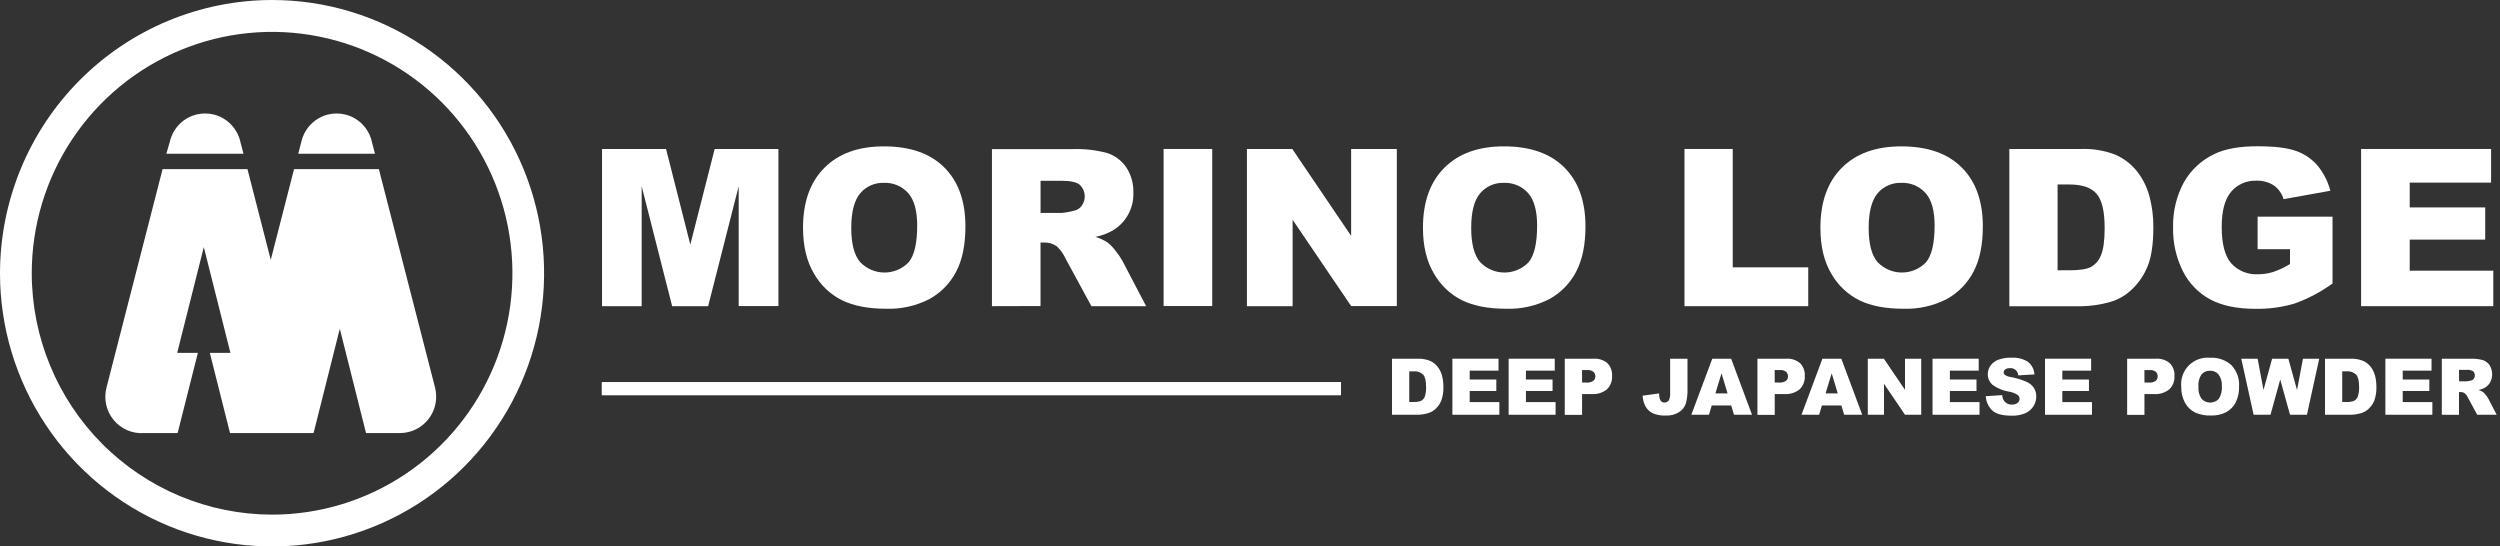 <svg width="183" height="40" viewBox="0 0 183 40" fill="none" xmlns="http://www.w3.org/2000/svg">
<rect x="0" y="0" width="183" height="40" fill="#333333" stroke="none"/>
<path d="M31.847 28.375L30.96 24.929L27.733 12.38H21.524L19.82 19.024L18.114 12.38H11.901L7.794 28.375C7.689 28.784 7.682 29.212 7.773 29.623C7.864 30.035 8.052 30.419 8.32 30.744C8.588 31.069 8.929 31.325 9.315 31.492C9.701 31.658 10.12 31.73 10.54 31.702H10.671H13.002L14.483 25.831H12.97L14.919 18.087L16.867 25.831H15.36L16.838 31.702H22.954L24.873 24.063L26.793 31.7H29.277C29.682 31.7 30.081 31.607 30.444 31.428C30.807 31.25 31.125 30.99 31.372 30.669C31.62 30.349 31.792 29.975 31.874 29.578C31.956 29.18 31.947 28.769 31.847 28.375V28.375Z" fill="white"/>
<path d="M27.448 11.252L27.204 10.32C27.204 10.315 27.204 10.309 27.204 10.303V10.303L27.19 10.249C27.17 10.186 27.153 10.122 27.129 10.059C27.116 10.02 27.1 9.982 27.082 9.946C27.065 9.904 27.051 9.863 27.031 9.824C27.012 9.785 26.985 9.733 26.961 9.687C26.936 9.64 26.927 9.626 26.91 9.599C26.892 9.572 26.854 9.508 26.824 9.464C26.795 9.42 26.788 9.408 26.766 9.381C26.737 9.34 26.706 9.301 26.673 9.264L26.603 9.18C26.573 9.146 26.542 9.117 26.51 9.085L26.418 8.992L26.332 8.921L26.213 8.826C26.188 8.806 26.162 8.788 26.135 8.772C26.091 8.743 26.047 8.711 25.998 8.681L25.913 8.635C25.867 8.608 25.823 8.584 25.777 8.562C25.731 8.54 25.697 8.525 25.655 8.51L25.541 8.464C25.477 8.439 25.414 8.422 25.348 8.403C25.332 8.397 25.316 8.392 25.299 8.388V8.388C24.868 8.28 24.416 8.28 23.984 8.388V8.388C23.967 8.391 23.95 8.396 23.933 8.403C23.867 8.422 23.804 8.439 23.741 8.464L23.626 8.51C23.585 8.526 23.546 8.544 23.507 8.564C23.459 8.584 23.414 8.607 23.37 8.635L23.28 8.684C23.234 8.711 23.19 8.743 23.146 8.772L23.066 8.826L22.949 8.921L22.866 8.992C22.832 9.021 22.8 9.056 22.771 9.085C22.742 9.114 22.708 9.146 22.679 9.18L22.608 9.264L22.513 9.381L22.457 9.464C22.428 9.508 22.399 9.55 22.372 9.599C22.345 9.648 22.338 9.657 22.321 9.687C22.304 9.716 22.272 9.775 22.25 9.824C22.23 9.863 22.213 9.904 22.199 9.946C22.182 9.983 22.165 10.02 22.15 10.059C22.136 10.098 22.109 10.186 22.092 10.252C22.092 10.269 22.092 10.284 22.075 10.303C22.074 10.309 22.074 10.315 22.075 10.32L21.831 11.252H27.448Z" fill="white"/>
<path d="M17.822 11.252L17.578 10.32C17.577 10.315 17.577 10.309 17.578 10.303V10.303C17.578 10.284 17.578 10.269 17.561 10.249C17.542 10.186 17.525 10.122 17.503 10.059C17.481 9.995 17.471 9.983 17.454 9.946C17.437 9.909 17.422 9.863 17.403 9.824C17.383 9.785 17.357 9.733 17.332 9.687C17.308 9.64 17.3 9.626 17.283 9.599C17.266 9.572 17.225 9.508 17.196 9.464L17.14 9.381C17.11 9.342 17.079 9.303 17.045 9.264L16.974 9.18C16.945 9.146 16.913 9.117 16.881 9.085L16.789 8.992L16.704 8.921L16.587 8.826L16.506 8.772C16.463 8.743 16.419 8.711 16.37 8.681L16.285 8.635C16.238 8.608 16.195 8.584 16.148 8.562C16.102 8.54 16.068 8.525 16.027 8.51L15.912 8.464C15.849 8.439 15.786 8.422 15.722 8.403L15.671 8.388C15.239 8.28 14.788 8.28 14.356 8.388C14.338 8.391 14.321 8.396 14.305 8.403C14.239 8.422 14.175 8.439 14.112 8.464L13.998 8.51C13.956 8.525 13.917 8.544 13.878 8.562C13.831 8.584 13.784 8.608 13.739 8.635L13.652 8.681L13.518 8.772L13.438 8.826L13.321 8.921L13.238 8.992C13.204 9.021 13.172 9.056 13.143 9.085C13.114 9.114 13.079 9.146 13.05 9.18L12.98 9.264L12.887 9.381C12.867 9.408 12.848 9.435 12.831 9.464C12.799 9.507 12.77 9.552 12.743 9.599L12.692 9.687C12.668 9.733 12.643 9.775 12.621 9.824C12.6 9.873 12.587 9.904 12.57 9.946C12.553 9.982 12.537 10.02 12.524 10.059C12.5 10.122 12.483 10.186 12.463 10.249C12.463 10.269 12.463 10.284 12.446 10.303C12.446 10.303 12.446 10.303 12.446 10.32L12.178 11.252H17.822Z" fill="white"/>
<path d="M0 20C0 23.956 1.168 27.822 3.356 31.111C5.544 34.4 8.655 36.964 12.293 38.478C15.932 39.991 19.936 40.387 23.799 39.616C27.662 38.844 31.211 36.939 33.996 34.142C36.781 31.345 38.677 27.781 39.446 23.902C40.214 20.022 39.82 16.001 38.313 12.346C36.805 8.692 34.253 5.568 30.978 3.371C27.703 1.173 23.853 0 19.914 0C14.635 0.006 9.573 2.116 5.84 5.865C2.107 9.614 0.006 14.698 0 20H0ZM2.324 20C2.324 16.505 3.356 13.089 5.29 10.184C7.224 7.279 9.971 5.015 13.186 3.678C16.401 2.341 19.939 1.991 23.351 2.674C26.764 3.356 29.898 5.039 32.358 7.51C34.819 9.982 36.494 13.13 37.172 16.558C37.85 19.985 37.502 23.538 36.169 26.766C34.837 29.995 32.582 32.754 29.689 34.695C26.795 36.636 23.394 37.672 19.914 37.671C15.25 37.665 10.778 35.802 7.481 32.489C4.183 29.176 2.328 24.684 2.324 20V20Z" fill="white"/>
<path d="M44.069 10.905H48.755L50.531 17.903L52.314 10.905H56.98V22.402H54.072V13.632L51.836 22.412H49.201L46.97 13.632V22.412H44.069V10.905Z" fill="white"/>
<path d="M58.781 16.666C58.781 14.79 59.303 13.329 60.347 12.282C61.391 11.235 62.844 10.713 64.707 10.714C66.616 10.714 68.088 11.228 69.12 12.255C70.153 13.283 70.669 14.722 70.669 16.573C70.669 17.915 70.445 19.017 69.995 19.878C69.556 20.724 68.878 21.422 68.046 21.884C67.062 22.392 65.964 22.639 64.858 22.6C63.562 22.6 62.493 22.395 61.643 21.982C60.776 21.551 60.059 20.869 59.582 20.024C59.05 19.131 58.782 18.011 58.781 16.666ZM62.312 16.681C62.312 17.843 62.529 18.678 62.963 19.186C63.192 19.425 63.466 19.617 63.77 19.748C64.074 19.879 64.402 19.947 64.732 19.949C65.063 19.951 65.391 19.885 65.696 19.757C66.002 19.629 66.278 19.44 66.509 19.203C66.928 18.704 67.138 17.807 67.138 16.512C67.138 15.431 66.918 14.636 66.482 14.137C66.259 13.887 65.983 13.69 65.675 13.56C65.367 13.43 65.034 13.37 64.7 13.386C64.372 13.373 64.046 13.435 63.746 13.567C63.446 13.7 63.18 13.898 62.968 14.149C62.532 14.664 62.314 15.508 62.312 16.681Z" fill="white"/>
<path d="M72.61 22.412V10.915H78.517C79.364 10.884 80.211 10.98 81.031 11.198C81.599 11.377 82.091 11.74 82.431 12.231C82.797 12.783 82.982 13.436 82.962 14.1C82.983 14.659 82.851 15.214 82.582 15.704C82.312 16.195 81.915 16.602 81.432 16.883C81.043 17.1 80.622 17.255 80.185 17.341C80.512 17.439 80.823 17.585 81.109 17.774C81.32 17.953 81.509 18.157 81.674 18.38C81.858 18.604 82.021 18.844 82.161 19.097L83.897 22.412H79.891L77.986 18.906C77.835 18.57 77.616 18.268 77.343 18.021C77.09 17.844 76.789 17.751 76.481 17.754H76.166V22.402L72.61 22.412ZM76.169 15.589H77.664C77.982 15.565 78.296 15.511 78.605 15.43C78.835 15.386 79.041 15.256 79.179 15.066C79.345 14.838 79.424 14.557 79.4 14.276C79.376 13.995 79.252 13.731 79.05 13.534C78.817 13.334 78.376 13.234 77.728 13.234H76.169V15.589Z" fill="white"/>
<path d="M85.176 10.905H88.735V22.402H85.176V10.905Z" fill="white"/>
<path d="M91.275 10.905H94.595L98.903 17.265V10.905H102.248V22.402H98.903L94.619 16.086V22.412H91.275V10.905Z" fill="white"/>
<path d="M104.16 16.666C104.16 14.79 104.682 13.329 105.726 12.282C106.77 11.235 108.226 10.713 110.093 10.714C112.003 10.714 113.474 11.228 114.507 12.255C115.54 13.283 116.056 14.722 116.056 16.573C116.056 17.915 115.83 19.017 115.379 19.878C114.941 20.725 114.263 21.423 113.43 21.884C112.446 22.392 111.348 22.639 110.242 22.6C108.943 22.6 107.871 22.394 107.027 21.982C106.161 21.551 105.443 20.869 104.966 20.024C104.429 19.131 104.16 18.011 104.16 16.666ZM107.692 16.681C107.692 17.843 107.909 18.678 108.342 19.186C108.571 19.425 108.846 19.617 109.15 19.748C109.454 19.879 109.781 19.947 110.112 19.949C110.443 19.951 110.77 19.885 111.076 19.757C111.381 19.629 111.657 19.44 111.889 19.203C112.308 18.704 112.517 17.807 112.517 16.512C112.517 15.431 112.298 14.636 111.862 14.137C111.639 13.887 111.363 13.69 111.054 13.56C110.746 13.43 110.413 13.37 110.079 13.386C109.752 13.373 109.426 13.435 109.126 13.567C108.826 13.7 108.559 13.898 108.347 14.149C107.909 14.664 107.69 15.508 107.692 16.681Z" fill="white"/>
<path d="M123.305 10.905H126.836V19.569H132.363V22.412H123.305V10.905Z" fill="white"/>
<path d="M133.254 16.666C133.254 14.79 133.776 13.329 134.821 12.282C135.865 11.235 137.318 10.713 139.18 10.714C141.09 10.714 142.561 11.228 143.594 12.255C144.627 13.283 145.143 14.722 145.143 16.573C145.143 17.915 144.917 19.017 144.466 19.878C144.028 20.725 143.35 21.423 142.517 21.884C141.531 22.393 140.43 22.64 139.322 22.6C138.023 22.6 136.952 22.394 136.109 21.982C135.242 21.551 134.523 20.869 134.046 20.024C133.517 19.131 133.253 18.011 133.254 16.666ZM136.786 16.681C136.786 17.843 137.003 18.678 137.436 19.186C137.665 19.425 137.94 19.617 138.244 19.748C138.548 19.879 138.875 19.947 139.206 19.949C139.537 19.951 139.865 19.885 140.17 19.757C140.475 19.629 140.752 19.44 140.983 19.203C141.402 18.704 141.612 17.807 141.614 16.512C141.614 15.431 141.395 14.636 140.956 14.137C140.733 13.887 140.457 13.69 140.149 13.56C139.84 13.43 139.507 13.37 139.173 13.386C138.846 13.373 138.52 13.435 138.22 13.567C137.92 13.7 137.654 13.898 137.441 14.149C137.006 14.664 136.788 15.508 136.786 16.681Z" fill="white"/>
<path d="M147.084 10.905H152.343C153.2 10.874 154.054 11.018 154.854 11.328C155.474 11.599 156.017 12.019 156.437 12.551C156.862 13.096 157.171 13.722 157.346 14.391C157.536 15.118 157.63 15.867 157.626 16.619C157.626 17.851 157.487 18.804 157.209 19.479C156.952 20.128 156.555 20.713 156.047 21.191C155.599 21.623 155.052 21.937 154.454 22.106C153.768 22.301 153.059 22.407 152.345 22.419H147.084V10.905ZM150.616 13.505V19.785H151.483C152.214 19.785 152.752 19.704 153.064 19.54C153.399 19.346 153.657 19.042 153.794 18.679C153.971 18.268 154.06 17.603 154.06 16.683C154.06 15.465 153.862 14.631 153.466 14.181C153.069 13.73 152.414 13.505 151.5 13.505H150.616Z" fill="white"/>
<path d="M165.257 18.241V15.859H170.742V20.751C169.889 21.369 168.953 21.863 167.963 22.219C167.033 22.494 166.066 22.624 165.096 22.605C163.737 22.605 162.629 22.373 161.772 21.908C160.91 21.439 160.213 20.713 159.777 19.831C159.289 18.844 159.046 17.753 159.07 16.651C159.042 15.512 159.308 14.384 159.842 13.378C160.358 12.452 161.152 11.712 162.11 11.265C162.885 10.893 163.929 10.707 165.242 10.707C166.509 10.707 167.456 10.823 168.085 11.054C168.689 11.268 169.227 11.637 169.646 12.123C170.088 12.661 170.407 13.289 170.581 13.963L167.157 14.579C167.039 14.174 166.788 13.819 166.446 13.574C166.064 13.329 165.617 13.208 165.164 13.227C164.815 13.213 164.467 13.279 164.147 13.419C163.827 13.56 163.543 13.772 163.316 14.039C162.858 14.579 162.629 15.435 162.629 16.607C162.629 17.853 162.861 18.743 163.326 19.276C163.571 19.546 163.874 19.757 164.211 19.895C164.547 20.034 164.911 20.095 165.274 20.076C165.658 20.078 166.04 20.02 166.407 19.905C166.835 19.758 167.245 19.564 167.629 19.325V18.241H165.257Z" fill="white"/>
<path d="M172.832 10.905H182.348V13.368H176.391V15.183H181.917V17.539H176.391V19.814H182.509V22.412H172.832V10.905Z" fill="white"/>
<path d="M101.895 26.257H103.773C104.079 26.247 104.384 26.298 104.669 26.409C104.889 26.505 105.083 26.653 105.232 26.842C105.385 27.036 105.495 27.26 105.556 27.5C105.623 27.759 105.657 28.027 105.656 28.295C105.671 28.641 105.62 28.987 105.507 29.315C105.415 29.545 105.274 29.752 105.093 29.922C104.933 30.076 104.737 30.188 104.523 30.247C104.279 30.317 104.027 30.354 103.773 30.36H101.895V26.257ZM103.157 27.184V29.425H103.466C103.659 29.438 103.852 29.408 104.031 29.337C104.152 29.268 104.245 29.159 104.294 29.029C104.37 28.8 104.402 28.558 104.389 28.317C104.389 27.881 104.319 27.583 104.177 27.424C104.084 27.335 103.973 27.268 103.851 27.226C103.73 27.184 103.601 27.168 103.473 27.18L103.157 27.184Z" fill="white"/>
<path d="M106.315 26.257H109.691V27.131H107.582V27.781H109.531V28.62H107.582V29.433H109.752V30.36H106.315V26.257Z" fill="white"/>
<path d="M110.432 26.257H113.807V27.131H111.698V27.781H113.647V28.62H111.698V29.433H113.868V30.36H110.432V26.257Z" fill="white"/>
<path d="M114.541 26.257H116.638C117.009 26.229 117.377 26.346 117.664 26.585C117.782 26.708 117.874 26.854 117.932 27.015C117.991 27.175 118.016 27.346 118.005 27.517C118.016 27.697 117.989 27.878 117.925 28.046C117.861 28.215 117.762 28.368 117.634 28.495C117.314 28.753 116.908 28.878 116.499 28.845H115.808V30.369H114.541V26.257ZM115.808 28.004H116.117C116.298 28.022 116.479 27.977 116.631 27.877C116.679 27.837 116.717 27.788 116.743 27.731C116.768 27.675 116.781 27.613 116.779 27.551C116.781 27.491 116.77 27.43 116.748 27.374C116.725 27.318 116.692 27.267 116.65 27.223C116.512 27.117 116.337 27.068 116.163 27.089H115.803L115.808 28.004Z" fill="white"/>
<path d="M122.255 26.257H123.524V28.483C123.537 28.844 123.495 29.205 123.399 29.552C123.307 29.81 123.131 30.029 122.9 30.174C122.613 30.35 122.279 30.435 121.943 30.418C121.615 30.435 121.287 30.378 120.983 30.252C120.764 30.145 120.581 29.975 120.459 29.763C120.326 29.516 120.251 29.243 120.24 28.963L121.446 28.797C121.443 28.933 121.459 29.069 121.495 29.2C121.521 29.285 121.573 29.359 121.643 29.413C121.727 29.461 121.825 29.478 121.919 29.459C122.014 29.44 122.098 29.387 122.157 29.31C122.235 29.144 122.269 28.96 122.255 28.777V26.257Z" fill="white"/>
<path d="M126.724 29.682H125.299L125.095 30.36H123.806L125.338 26.257H126.719L128.249 30.36H126.929L126.724 29.682ZM126.459 28.797L126.015 27.329L125.567 28.797H126.459Z" fill="white"/>
<path d="M128.644 26.257H130.741C131.113 26.229 131.481 26.346 131.769 26.585C131.887 26.708 131.979 26.854 132.037 27.015C132.096 27.175 132.121 27.346 132.11 27.517C132.121 27.697 132.094 27.878 132.029 28.047C131.965 28.216 131.865 28.369 131.737 28.495C131.416 28.753 131.011 28.878 130.602 28.845H129.91V30.369H128.644V26.257ZM129.91 28.004H130.219C130.4 28.022 130.582 27.977 130.733 27.877C130.781 27.837 130.819 27.787 130.845 27.731C130.87 27.674 130.883 27.613 130.882 27.551C130.883 27.491 130.872 27.43 130.85 27.374C130.828 27.318 130.795 27.267 130.753 27.223C130.614 27.117 130.439 27.068 130.266 27.089H129.905L129.91 28.004Z" fill="white"/>
<path d="M134.789 29.682H133.364L133.159 30.36H131.871L133.4 26.257H134.784L136.313 30.36H134.993L134.789 29.682ZM134.523 28.797L134.08 27.329L133.632 28.797H134.523Z" fill="white"/>
<path d="M136.723 26.257H137.899L139.446 28.535V26.257H140.632V30.36H139.446L137.909 28.094V30.36H136.723V26.257Z" fill="white"/>
<path d="M141.462 26.257H144.841V27.131H142.731V27.781H144.68V28.62H142.731V29.433H144.902V30.36H141.462V26.257Z" fill="white"/>
<path d="M145.357 29L146.558 28.924C146.57 29.084 146.625 29.239 146.717 29.371C146.784 29.454 146.869 29.519 146.966 29.561C147.063 29.604 147.169 29.623 147.274 29.616C147.424 29.626 147.572 29.581 147.691 29.489C147.735 29.455 147.771 29.411 147.796 29.361C147.821 29.31 147.834 29.255 147.834 29.199C147.834 29.143 147.821 29.087 147.796 29.037C147.771 28.987 147.735 28.943 147.691 28.909C147.495 28.782 147.275 28.699 147.045 28.664C146.618 28.596 146.213 28.429 145.862 28.175C145.748 28.078 145.656 27.957 145.595 27.82C145.533 27.684 145.503 27.535 145.506 27.385C145.507 27.172 145.57 26.965 145.689 26.788C145.824 26.59 146.015 26.436 146.237 26.346C146.557 26.225 146.898 26.17 147.24 26.184C147.659 26.157 148.075 26.259 148.434 26.477C148.576 26.588 148.694 26.729 148.778 26.889C148.862 27.05 148.911 27.226 148.921 27.407L147.735 27.478C147.731 27.401 147.712 27.326 147.678 27.257C147.645 27.189 147.597 27.127 147.539 27.078C147.481 27.028 147.413 26.991 147.339 26.969C147.266 26.947 147.189 26.941 147.114 26.95C146.996 26.941 146.879 26.974 146.782 27.043C146.747 27.069 146.719 27.104 146.699 27.143C146.679 27.182 146.668 27.226 146.668 27.27C146.669 27.305 146.678 27.339 146.694 27.369C146.711 27.4 146.734 27.426 146.763 27.446C146.891 27.528 147.036 27.58 147.187 27.598C147.594 27.672 147.991 27.793 148.37 27.96C148.583 28.058 148.764 28.215 148.892 28.413C149.001 28.596 149.058 28.806 149.055 29.019C149.057 29.28 148.981 29.535 148.838 29.753C148.689 29.977 148.477 30.153 148.229 30.257C147.919 30.38 147.588 30.438 147.255 30.428C146.561 30.428 146.081 30.294 145.813 30.027C145.542 29.751 145.38 29.386 145.357 29V29Z" fill="white"/>
<path d="M149.695 26.257H153.071V27.131H150.962V27.781H152.91V28.62H150.962V29.433H153.132V30.36H149.695V26.257Z" fill="white"/>
<path d="M155.707 26.257H157.801C158.173 26.229 158.542 26.346 158.829 26.585C158.948 26.708 159.039 26.854 159.098 27.015C159.157 27.175 159.181 27.346 159.17 27.517C159.181 27.697 159.154 27.878 159.09 28.047C159.026 28.216 158.926 28.369 158.797 28.495C158.477 28.753 158.071 28.878 157.662 28.845H156.973V30.369H155.707V26.257ZM156.973 28.004H157.282C157.463 28.021 157.644 27.977 157.796 27.877C157.843 27.837 157.881 27.787 157.906 27.73C157.931 27.674 157.944 27.613 157.942 27.551C157.944 27.491 157.934 27.431 157.912 27.374C157.89 27.318 157.858 27.267 157.816 27.223C157.677 27.117 157.502 27.069 157.329 27.089H156.971L156.973 28.004Z" fill="white"/>
<path d="M159.667 28.31C159.639 28.024 159.674 27.736 159.77 27.466C159.867 27.197 160.021 26.951 160.223 26.749C160.424 26.546 160.668 26.39 160.937 26.294C161.206 26.197 161.492 26.161 161.776 26.189C162.062 26.17 162.348 26.209 162.617 26.304C162.887 26.398 163.136 26.547 163.347 26.739C163.539 26.944 163.687 27.187 163.782 27.451C163.877 27.716 163.917 27.997 163.9 28.278C163.915 28.684 163.832 29.088 163.657 29.454C163.5 29.757 163.257 30.006 162.96 30.171C162.608 30.348 162.216 30.432 161.823 30.416C161.43 30.43 161.04 30.354 160.68 30.196C160.372 30.042 160.117 29.798 159.95 29.496C159.751 29.133 159.654 28.723 159.667 28.31ZM160.926 28.31C160.898 28.624 160.98 28.939 161.158 29.2C161.239 29.285 161.337 29.353 161.445 29.399C161.553 29.445 161.669 29.469 161.786 29.469C161.903 29.469 162.02 29.445 162.128 29.399C162.236 29.353 162.333 29.285 162.414 29.2C162.592 28.917 162.671 28.582 162.639 28.248C162.661 27.947 162.574 27.647 162.395 27.405C162.316 27.316 162.219 27.245 162.11 27.199C162.001 27.153 161.882 27.132 161.764 27.138C161.648 27.134 161.532 27.156 161.425 27.203C161.318 27.25 161.224 27.321 161.148 27.41C160.971 27.677 160.893 27.998 160.926 28.317V28.31Z" fill="white"/>
<path d="M164.061 26.257H165.259L165.688 28.547L166.319 26.257H167.508L168.143 28.549L168.577 26.257H169.768L168.867 30.36H167.629L166.913 27.776L166.202 30.36H164.965L164.061 26.257Z" fill="white"/>
<path d="M170.191 26.257H172.067C172.373 26.246 172.678 26.298 172.963 26.409C173.185 26.504 173.379 26.653 173.528 26.842C173.68 27.037 173.79 27.261 173.852 27.5C173.92 27.76 173.953 28.027 173.952 28.295C173.966 28.641 173.915 28.987 173.804 29.315C173.71 29.545 173.569 29.752 173.389 29.922C173.229 30.075 173.033 30.187 172.82 30.247C172.574 30.317 172.322 30.355 172.067 30.36H170.191V26.257ZM171.451 27.184V29.425H171.762C171.955 29.438 172.148 29.408 172.328 29.337C172.448 29.268 172.541 29.159 172.591 29.029C172.666 28.8 172.699 28.558 172.686 28.317C172.686 27.882 172.615 27.583 172.474 27.424C172.38 27.336 172.268 27.268 172.147 27.226C172.025 27.184 171.896 27.168 171.767 27.18L171.451 27.184Z" fill="white"/>
<path d="M174.61 26.257H177.988V27.131H175.879V27.781H177.827V28.62H175.879V29.433H178.049V30.36H174.61V26.257Z" fill="white"/>
<path d="M178.741 30.36V26.257H180.845C181.146 26.247 181.448 26.281 181.739 26.358C181.943 26.422 182.118 26.554 182.238 26.732C182.353 26.919 182.418 27.133 182.425 27.352C182.433 27.572 182.384 27.79 182.282 27.984C182.185 28.151 182.047 28.289 181.88 28.385C181.741 28.463 181.591 28.518 181.435 28.549C181.551 28.583 181.662 28.634 181.763 28.701C181.837 28.765 181.904 28.838 181.963 28.916C182.03 28.996 182.089 29.082 182.141 29.173L182.757 30.36H181.332L180.655 29.11C180.602 28.989 180.524 28.882 180.426 28.794C180.336 28.73 180.229 28.697 180.119 28.698H179.998V30.364L178.741 30.36ZM180.007 27.913H180.541C180.654 27.904 180.765 27.885 180.874 27.855C180.958 27.84 181.032 27.794 181.081 27.725C181.139 27.643 181.166 27.544 181.158 27.444C181.149 27.344 181.106 27.25 181.035 27.179C180.893 27.093 180.728 27.055 180.563 27.072H179.998L180.007 27.913Z" fill="white"/>
<path d="M98.163 27.965H44.047V28.936H98.163V27.965Z" fill="white"/>
</svg>
